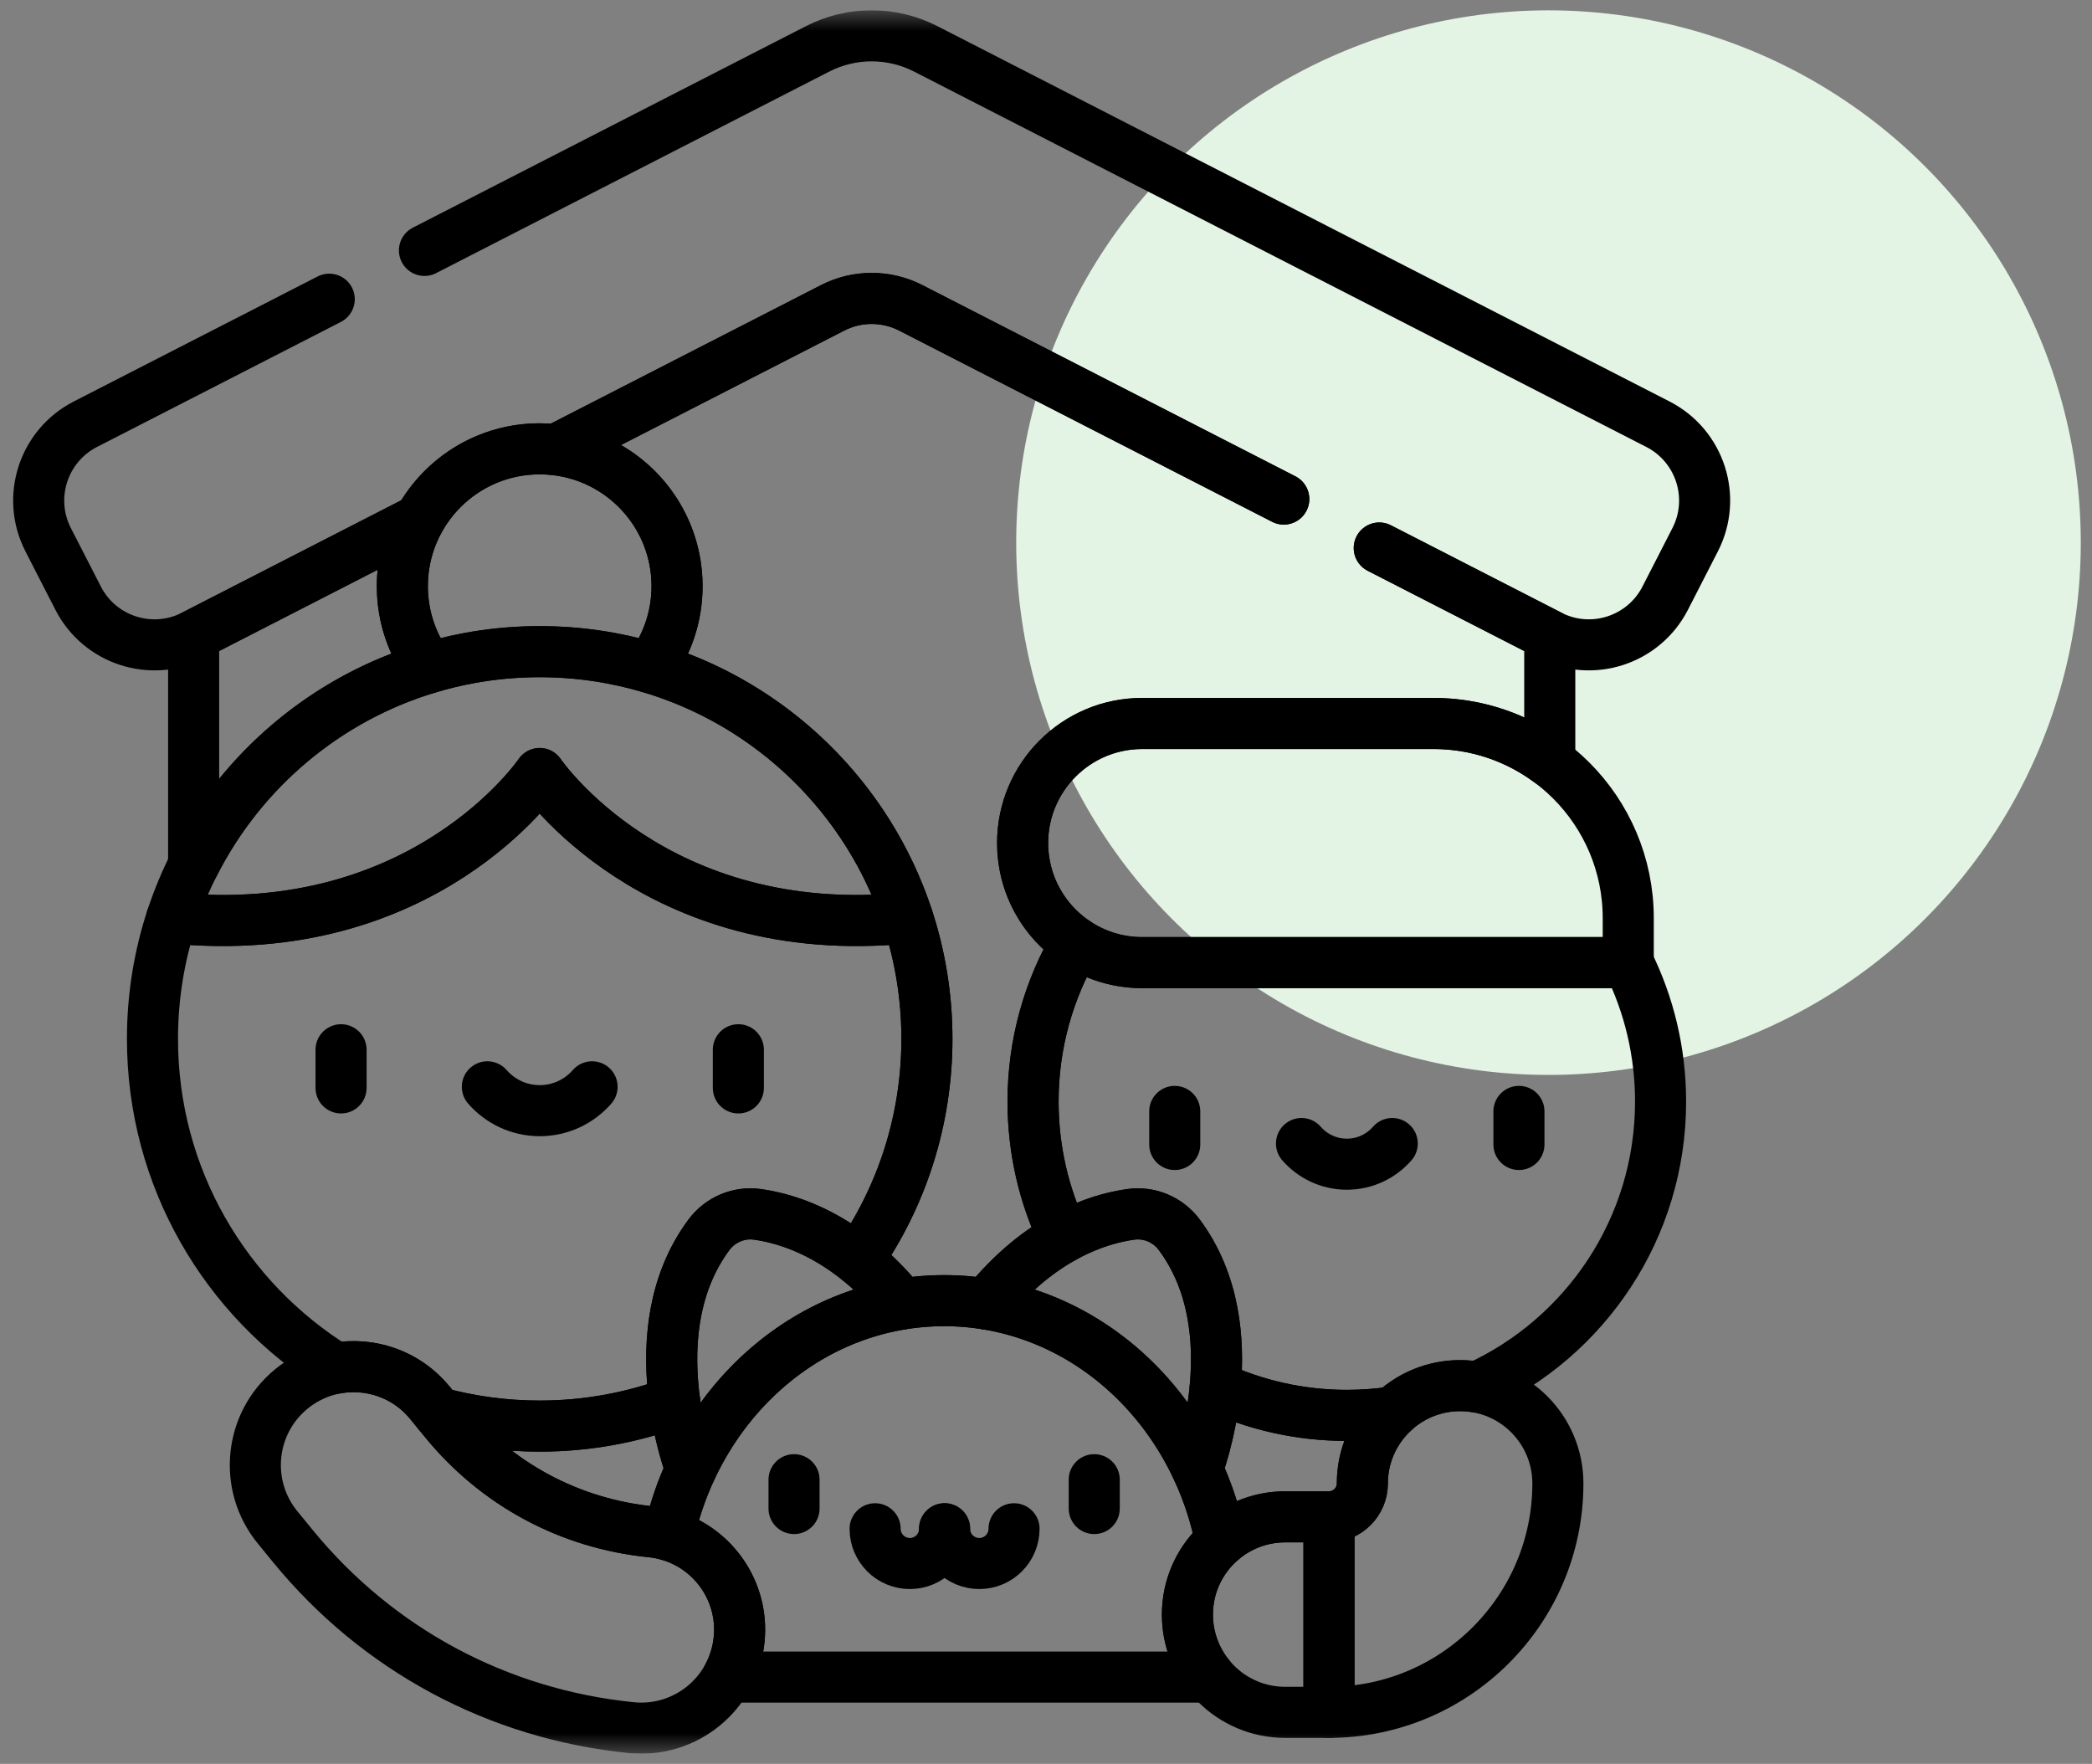 <svg xmlns="http://www.w3.org/2000/svg" fill="none" viewBox="0 0 102 86" height="86" width="102">
<rect x="0" y="0" width="102" height="86" fill="#808080" stroke="none"/>
<circle fill="#E3F3E4" r="25.953" cy="26.457" cx="75.5"></circle>
<g clip-path="url(#clip0_1_20754)">
<path stroke-linejoin="round" stroke-linecap="round" stroke-miterlimit="10" stroke-width="2.49" stroke="black" d="M36 51.182V53.043"></path>
<path stroke-linejoin="round" stroke-linecap="round" stroke-miterlimit="10" stroke-width="2.49" stroke="black" d="M16.629 51.182V53.043"></path>
<mask height="86" width="85" y="0" x="0" maskUnits="userSpaceOnUse" style="mask-type:luminance" id="mask0_1_20754">
<path fill="white" d="M0 0.5H85V85.5H0V0.5Z"></path>
</mask>
<g mask="url(#mask0_1_20754)">
<path stroke-linejoin="round" stroke-linecap="round" stroke-miterlimit="10" stroke-width="2.49" stroke="black" d="M28.868 52.989C28.248 53.701 27.334 54.152 26.315 54.152C25.296 54.152 24.383 53.701 23.762 52.989"></path>
<path stroke-linejoin="round" stroke-linecap="round" stroke-miterlimit="10" stroke-width="2.49" stroke="black" d="M74.059 54.188V55.801"></path>
<path stroke-linejoin="round" stroke-linecap="round" stroke-miterlimit="10" stroke-width="2.49" stroke="black" d="M57.277 54.188V55.801"></path>
<path stroke-linejoin="round" stroke-linecap="round" stroke-miterlimit="10" stroke-width="2.49" stroke="black" d="M67.882 55.754C67.344 56.371 66.552 56.762 65.669 56.762C64.786 56.762 63.995 56.371 63.457 55.754"></path>
<path stroke-linejoin="round" stroke-linecap="round" stroke-miterlimit="10" stroke-width="2.49" stroke="black" d="M38.715 72.145V73.551"></path>
<path stroke-linejoin="round" stroke-linecap="round" stroke-miterlimit="10" stroke-width="2.49" stroke="black" d="M53.352 72.145V73.551"></path>
<path stroke-linecap="round" stroke-miterlimit="10" stroke-width="2.49" stroke="black" d="M46.056 74.537C46.056 75.472 45.297 76.231 44.362 76.231C43.426 76.231 42.668 75.472 42.668 74.537"></path>
<path stroke-linecap="round" stroke-miterlimit="10" stroke-width="2.49" stroke="black" d="M49.442 74.537C49.442 75.472 48.684 76.231 47.748 76.231C46.813 76.231 46.055 75.472 46.055 74.537"></path>
<path stroke-linejoin="round" stroke-linecap="round" stroke-miterlimit="10" stroke-width="2.49" stroke="black" d="M62.595 24.333L44.411 15.011C43.213 14.397 41.793 14.397 40.595 15.011L27.098 21.93C30.427 22.318 33.012 25.146 33.012 28.579C33.012 30.068 32.525 31.443 31.704 32.555C37.627 34.316 42.332 38.904 44.255 44.754C44.864 46.61 45.195 48.593 45.195 50.652C45.195 54.654 43.949 58.364 41.826 61.418C42.538 61.987 43.265 62.695 43.983 63.578C44.653 63.471 45.338 63.414 46.035 63.414C46.733 63.414 47.418 63.471 48.088 63.578H48.088C49.365 62.006 50.674 60.986 51.871 60.326C50.909 58.324 50.371 56.08 50.371 53.711C50.371 50.885 51.137 48.239 52.473 45.967C50.899 44.923 49.861 43.136 49.861 41.106C49.861 37.886 52.471 35.276 55.691 35.276H69.897C72.02 35.276 73.981 35.974 75.562 37.152V30.98L67.251 26.72"></path>
<path stroke-linejoin="round" stroke-linecap="round" stroke-miterlimit="10" stroke-width="2.49" stroke="black" d="M20.925 32.556C20.104 31.444 19.617 30.069 19.617 28.58C19.617 27.402 19.922 26.296 20.456 25.334L9.441 30.981V42.176C11.759 37.573 15.904 34.048 20.925 32.556Z"></path>
<path stroke-linejoin="round" stroke-linecap="round" stroke-miterlimit="10" stroke-width="2.49" stroke="black" d="M67.248 26.719L75.559 30.98C77.615 32.034 80.136 31.221 81.19 29.166L82.651 26.315C83.706 24.259 82.893 21.738 80.837 20.684L45.139 2.384C43.482 1.534 41.518 1.534 39.861 2.384L20.695 12.209"></path>
<path stroke-linejoin="round" stroke-linecap="round" stroke-miterlimit="10" stroke-width="2.49" stroke="black" d="M16.053 14.588L4.162 20.684C2.107 21.738 1.294 24.259 2.348 26.315L3.81 29.166C4.864 31.221 7.385 32.034 9.441 30.98L20.456 25.333C21.598 23.276 23.792 21.883 26.312 21.883C26.577 21.883 26.838 21.9 27.095 21.93L40.592 15.011C41.789 14.396 43.21 14.396 44.408 15.011L62.592 24.332"></path>
<path stroke-linejoin="round" stroke-linecap="round" stroke-miterlimit="10" stroke-width="2.49" stroke="black" d="M26.313 31.772C28.186 31.772 29.994 32.047 31.702 32.555C32.523 31.443 33.01 30.068 33.01 28.579C33.01 24.881 30.012 21.883 26.313 21.883C22.615 21.883 19.617 24.881 19.617 28.579C19.617 30.068 20.104 31.443 20.925 32.555C22.633 32.047 24.441 31.772 26.313 31.772Z"></path>
<path stroke-linejoin="round" stroke-linecap="round" stroke-miterlimit="10" stroke-width="2.49" stroke="black" d="M26.314 37.715C26.314 37.715 31.913 46.003 44.253 44.755C41.777 37.217 34.682 31.773 26.314 31.773C17.947 31.773 10.851 37.217 8.375 44.755C20.715 46.003 26.314 37.715 26.314 37.715Z"></path>
<path stroke-linejoin="round" stroke-linecap="round" stroke-miterlimit="10" stroke-width="2.49" stroke="black" d="M58.379 71.639C58.888 72.736 59.274 73.91 59.519 75.141C60.359 74.403 61.459 73.956 62.664 73.956H64.799C65.696 73.956 66.425 73.225 66.425 72.328C66.425 70.952 67.01 69.713 67.943 68.842C67.201 68.953 66.442 69.011 65.669 69.011C63.379 69.011 61.206 68.507 59.255 67.604C59.046 69.915 58.379 71.638 58.379 71.639Z"></path>
<path stroke-linejoin="round" stroke-linecap="round" stroke-miterlimit="10" stroke-width="2.49" stroke="black" d="M69.895 35.273H55.69C52.47 35.273 49.859 37.884 49.859 41.103C49.859 44.324 52.47 46.934 55.69 46.934H79.389V44.767C79.389 39.524 75.138 35.273 69.895 35.273Z"></path>
<path stroke-linejoin="round" stroke-linecap="round" stroke-miterlimit="10" stroke-width="2.49" stroke="black" d="M33.689 71.637C33.689 71.637 33.162 70.274 32.898 68.349C30.848 69.112 28.63 69.532 26.313 69.532C24.596 69.532 22.933 69.302 21.352 68.872L21.692 69.288C24.212 72.371 27.781 74.287 31.742 74.684C32.041 74.714 32.33 74.774 32.608 74.855C32.854 73.728 33.219 72.649 33.689 71.637Z"></path>
<path stroke-linejoin="round" stroke-linecap="round" stroke-miterlimit="10" stroke-width="2.49" stroke="black" d="M64.798 73.955V83.488H62.663C60.03 83.488 57.895 81.355 57.895 78.722C57.895 76.089 60.03 73.955 62.663 73.955H64.798Z"></path>
<path stroke-linejoin="round" stroke-linecap="round" stroke-miterlimit="10" stroke-width="2.49" stroke="black" d="M33.692 71.633C35.662 67.392 39.459 64.309 43.974 63.581L43.979 63.577C41.336 60.324 38.553 59.432 36.921 59.207C36.017 59.083 35.115 59.468 34.569 60.2C31.076 64.891 33.688 71.637 33.688 71.637L33.692 71.633Z"></path>
<path stroke-linejoin="round" stroke-linecap="round" stroke-miterlimit="10" stroke-width="2.49" stroke="black" d="M58.375 71.635L58.378 71.637C58.378 71.637 60.989 64.891 57.496 60.2C56.951 59.468 56.048 59.083 55.144 59.207C53.512 59.432 50.729 60.323 48.086 63.577L48.091 63.581C52.607 64.309 56.406 67.392 58.375 71.635Z"></path>
<path stroke-linejoin="round" stroke-linecap="round" stroke-miterlimit="10" stroke-width="2.49" stroke="black" d="M35.471 81.769H58.997C58.309 80.943 57.895 79.881 57.895 78.722C57.895 77.293 58.524 76.013 59.519 75.139C58.185 68.439 52.655 63.414 46.035 63.414C39.508 63.414 34.041 68.296 32.609 74.854C34.787 75.488 36.273 77.6 36.038 79.938C35.972 80.602 35.773 81.22 35.471 81.769Z"></path>
<path stroke-linejoin="round" stroke-linecap="round" stroke-miterlimit="10" stroke-width="2.49" stroke="black" d="M44.252 44.752C31.912 46.001 26.313 37.713 26.313 37.713C26.313 37.713 20.714 46.001 8.374 44.752C7.764 46.608 7.434 48.59 7.434 50.65C7.434 57.433 11.011 63.38 16.381 66.709C18.043 66.407 19.814 66.992 20.959 68.392L21.351 68.871C22.932 69.3 24.596 69.531 26.313 69.531C28.629 69.531 30.848 69.113 32.898 68.35C32.574 65.99 32.646 62.783 34.571 60.199C35.116 59.467 36.018 59.082 36.922 59.206C38.111 59.37 39.911 59.889 41.823 61.416C43.947 58.362 45.193 54.652 45.193 50.65C45.193 48.59 44.862 46.608 44.252 44.752Z"></path>
<path stroke-linejoin="round" stroke-linecap="round" stroke-miterlimit="10" stroke-width="2.49" stroke="black" d="M31.744 74.686C27.783 74.289 24.213 72.372 21.693 69.29L20.961 68.395C19.284 66.344 16.261 66.04 14.21 67.717C12.159 69.395 11.856 72.417 13.533 74.468L14.265 75.364C18.407 80.43 24.274 83.58 30.786 84.234C33.422 84.498 35.774 82.575 36.038 79.939C36.303 77.302 34.38 74.951 31.744 74.686Z"></path>
<path stroke-linejoin="round" stroke-linecap="round" stroke-miterlimit="10" stroke-width="2.49" stroke="black" d="M79.386 46.934H55.688C54.498 46.934 53.392 46.577 52.47 45.966C51.134 48.237 50.367 50.883 50.367 53.709C50.367 56.078 50.906 58.322 51.868 60.324C53.148 59.618 54.299 59.322 55.142 59.206C56.047 59.082 56.949 59.467 57.494 60.199C59.222 62.519 59.456 65.341 59.252 67.601C61.203 68.504 63.376 69.008 65.666 69.008C66.439 69.008 67.198 68.95 67.94 68.839C68.792 68.045 69.934 67.558 71.191 67.558C71.473 67.558 71.748 67.584 72.017 67.631C77.296 65.219 80.965 59.892 80.965 53.709C80.965 51.276 80.397 48.977 79.386 46.934Z"></path>
<path stroke-linejoin="round" stroke-linecap="round" stroke-miterlimit="10" stroke-width="2.49" stroke="black" d="M75.958 72.327C75.958 78.482 70.952 83.488 64.797 83.488V73.955C65.694 73.955 66.423 73.224 66.423 72.327C66.423 69.695 68.559 67.56 71.192 67.56C73.823 67.56 75.958 69.695 75.958 72.327Z"></path>
</g>
</g>
<defs>
<clipPath id="clip0_1_20754">
<rect transform="translate(0 0.5)" fill="white" height="85" width="85"></rect>
</clipPath>
</defs>
</svg>

